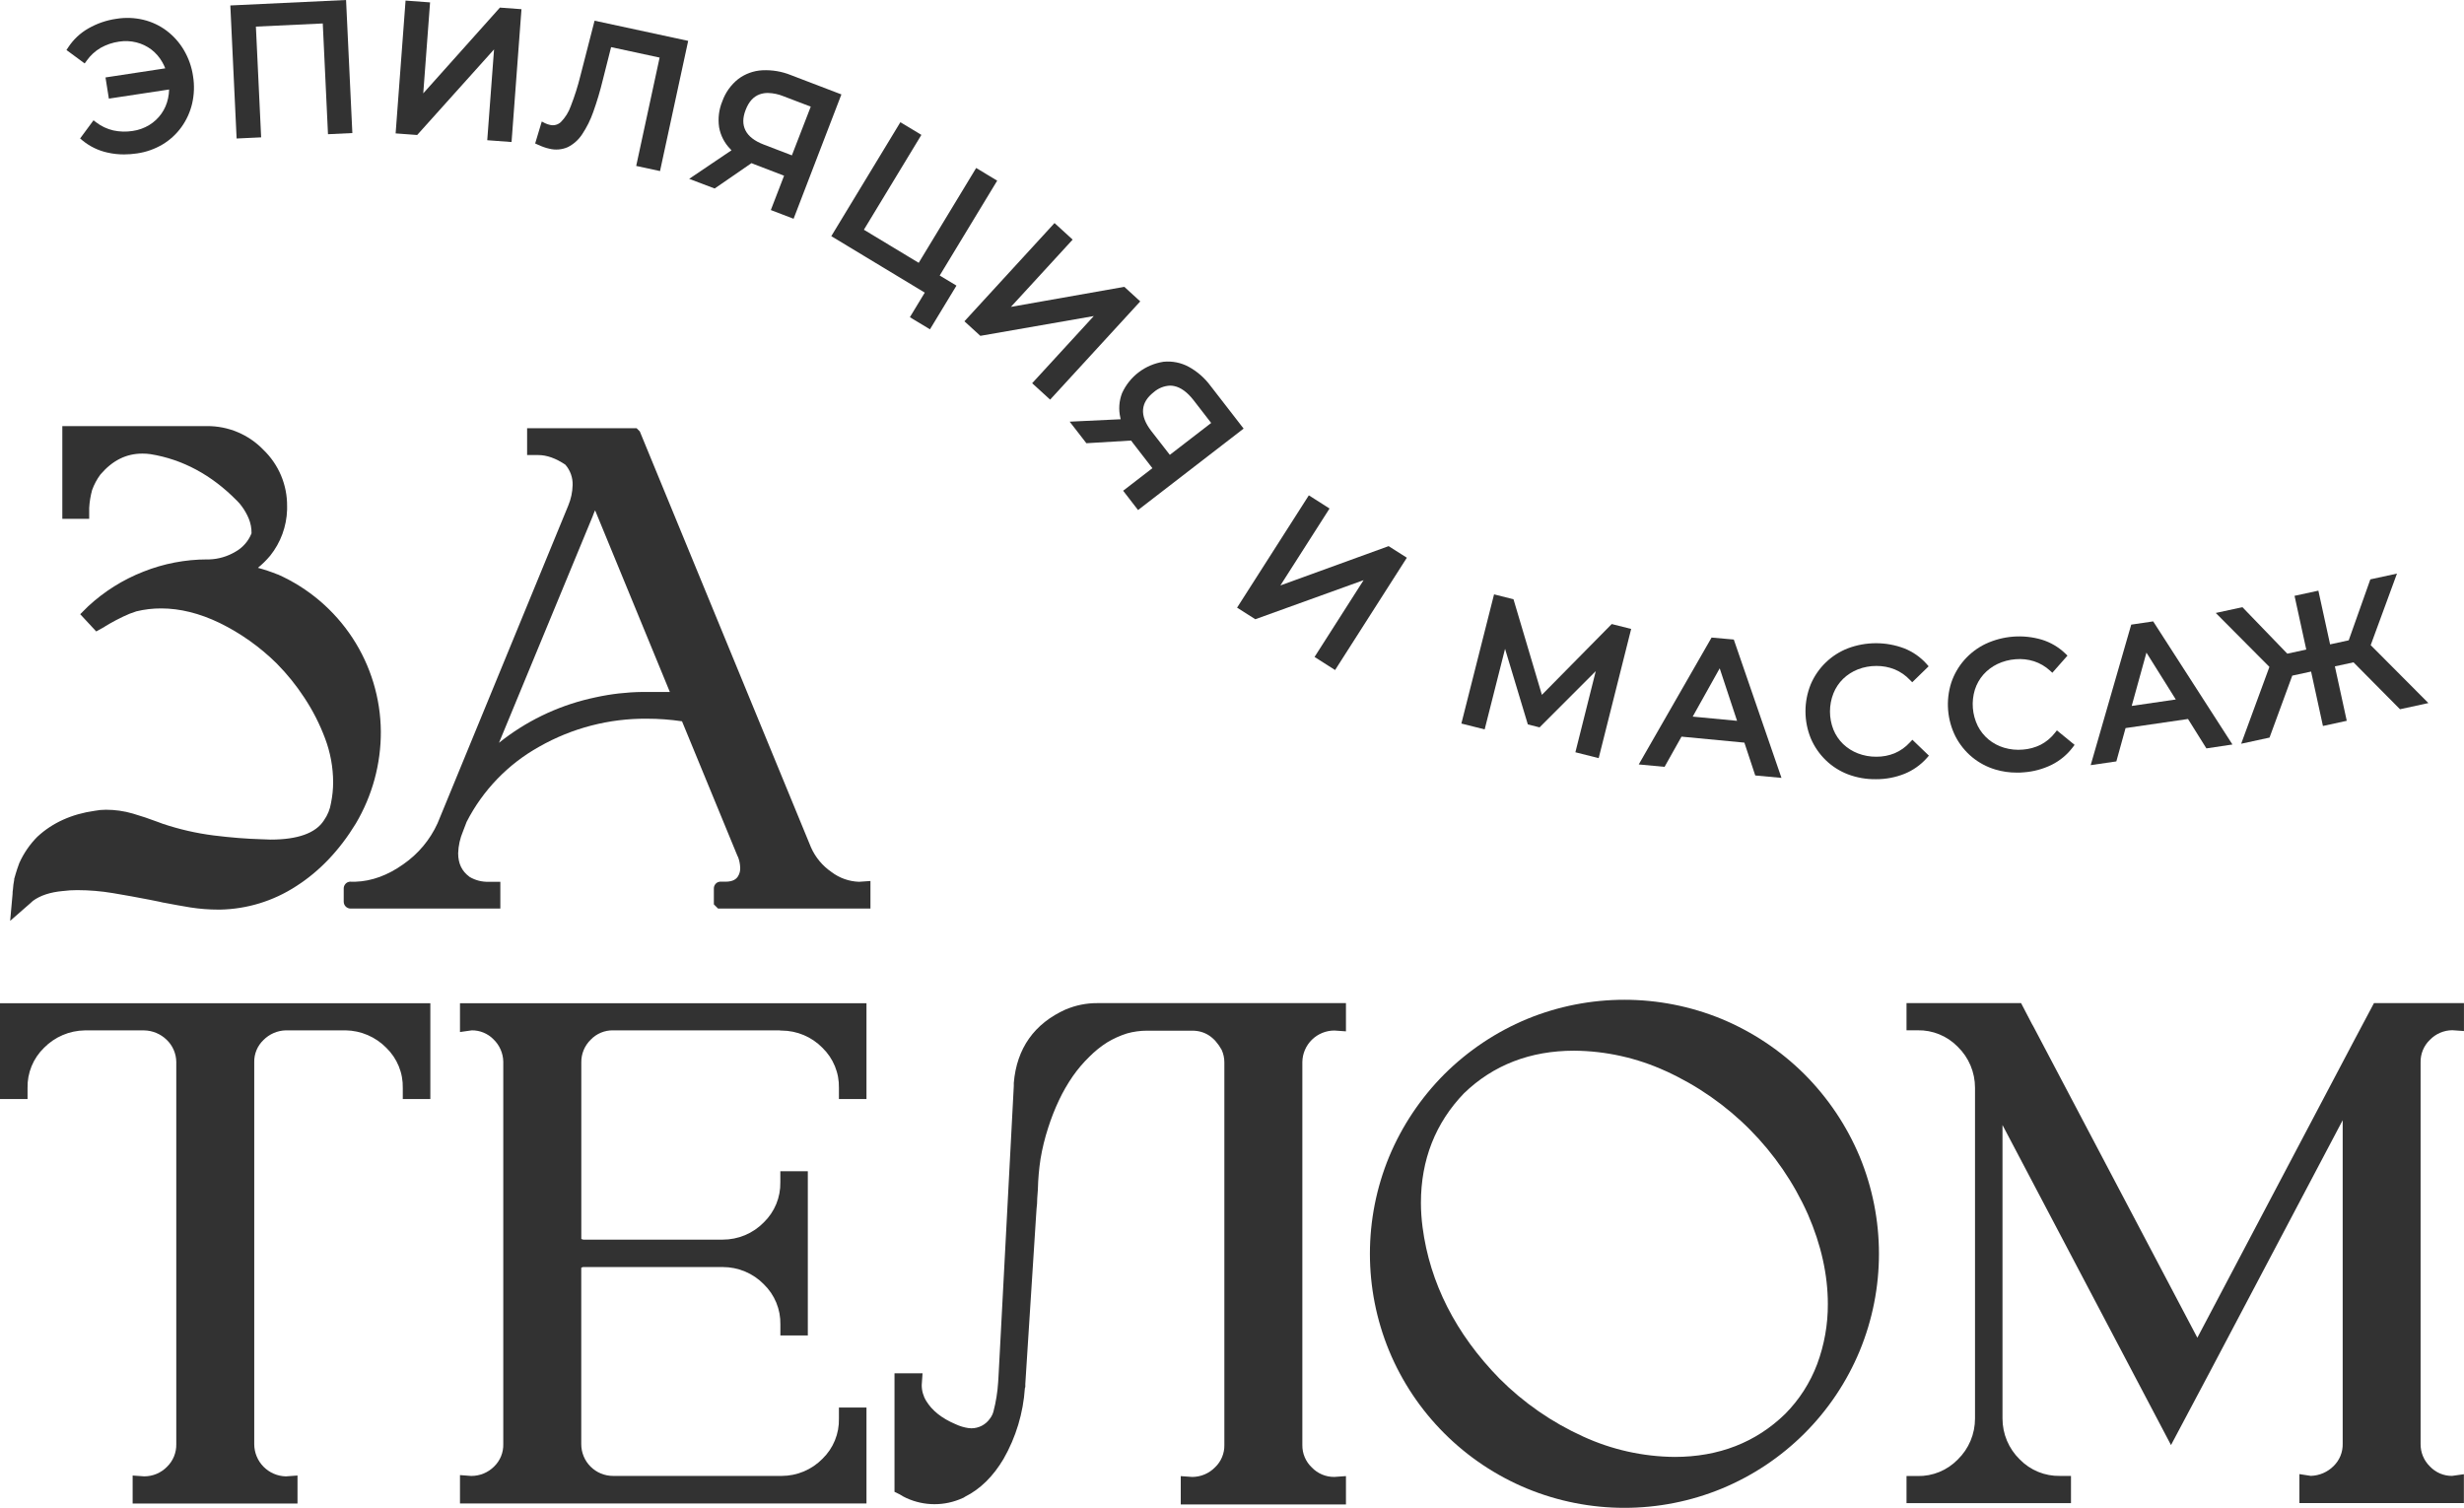 <?xml version="1.0" encoding="UTF-8"?> <svg xmlns="http://www.w3.org/2000/svg" width="201" height="123" viewBox="0 0 201 123" fill="none"> <g clip-path="url(#clip0_1108_537)"> <path d="M2.659 73.51L2.691 73.482C3.283 73.047 4.092 72.779 5.116 72.684H5.131C5.521 72.633 5.913 72.608 6.305 72.61C7.28 72.612 8.253 72.693 9.214 72.854C10.214 73.021 11.218 73.202 12.205 73.395C12.495 73.447 12.753 73.498 12.972 73.549L13.318 73.628H13.335C14.059 73.77 14.797 73.9 15.529 74.022C16.286 74.14 17.05 74.199 17.816 74.199H17.958C20.156 74.156 22.297 73.499 24.14 72.302C26.048 71.089 27.691 69.37 29.023 67.182C30.371 64.909 31.077 62.315 31.067 59.675C31.046 56.958 30.242 54.305 28.752 52.032C27.261 49.759 25.146 47.962 22.66 46.856H22.64C22.117 46.645 21.582 46.465 21.038 46.318C21.398 46.027 21.728 45.702 22.025 45.347L22.039 45.332C22.895 44.262 23.38 42.943 23.42 41.574V41.281C23.427 40.424 23.258 39.576 22.926 38.786C22.593 37.997 22.102 37.284 21.484 36.69C20.889 36.073 20.175 35.583 19.384 35.251C18.593 34.919 17.743 34.751 16.885 34.758H5.084V42.322H7.276V41.434C7.303 40.941 7.383 40.452 7.513 39.975C7.676 39.521 7.905 39.094 8.192 38.707C9.178 37.559 10.289 37.001 11.617 37.001C11.837 37 12.056 37.015 12.274 37.046C14.886 37.468 17.248 38.734 19.296 40.812L19.328 40.841C19.485 40.994 19.627 41.16 19.752 41.34C19.966 41.635 20.146 41.954 20.287 42.291C20.447 42.675 20.526 43.088 20.519 43.504C20.265 44.148 19.793 44.683 19.186 45.017C18.545 45.396 17.819 45.608 17.074 45.633H16.895C15.11 45.635 13.341 45.976 11.684 46.637C10.023 47.289 8.499 48.246 7.191 49.458L6.544 50.102L7.848 51.508L8.525 51.133L8.543 51.114C8.586 51.088 8.697 51.019 8.971 50.86C9.245 50.7 9.636 50.495 10.046 50.298C10.394 50.128 10.754 49.985 11.124 49.869C11.789 49.708 12.471 49.628 13.156 49.631C14.675 49.631 16.275 50.025 17.909 50.812C19.639 51.659 21.219 52.782 22.587 54.137C23.419 54.98 24.164 55.903 24.813 56.894C25.508 57.941 26.082 59.065 26.521 60.242C26.951 61.383 27.173 62.591 27.176 63.81C27.175 64.381 27.116 64.951 27.001 65.51C26.921 66.011 26.728 66.487 26.436 66.902L26.415 66.934C25.746 67.964 24.284 68.488 22.074 68.488C21.877 68.488 21.644 68.478 21.395 68.462H21.374C20.142 68.429 18.809 68.322 17.427 68.149C16.014 67.969 14.621 67.65 13.27 67.196L12.856 67.042C12.195 66.792 11.516 66.564 10.841 66.367C10.124 66.157 9.381 66.052 8.634 66.053C8.328 66.053 8.022 66.082 7.722 66.14C5.857 66.404 4.291 67.109 3.07 68.236L3.054 68.249C2.438 68.868 1.939 69.593 1.58 70.388L1.566 70.424C1.458 70.713 1.355 71.014 1.262 71.334L1.25 71.383C1.234 71.458 1.212 71.533 1.185 71.605L1.158 71.69V71.771C1.105 72.031 1.071 72.294 1.055 72.558C1.033 72.679 1.023 72.802 1.025 72.925L0.828 75.117L2.476 73.677L2.659 73.51Z" fill="#323232"></path> <path d="M67.826 71.131C67.094 70.629 66.516 69.934 66.157 69.124L52.192 35.192L51.931 34.93H42.999V37.12H43.909C44.607 37.12 45.351 37.388 46.12 37.907C46.519 38.366 46.731 38.958 46.712 39.566C46.699 40.142 46.578 40.71 46.355 41.242L35.695 67.155C35.082 68.503 34.114 69.66 32.895 70.503C31.638 71.397 30.33 71.881 28.994 71.925H28.686C28.584 71.907 28.479 71.919 28.383 71.958C28.278 72.002 28.189 72.077 28.128 72.172C28.067 72.267 28.036 72.379 28.039 72.492V73.549C28.038 73.624 28.053 73.698 28.081 73.767C28.109 73.835 28.151 73.898 28.203 73.951C28.256 74.003 28.319 74.045 28.388 74.073C28.457 74.101 28.531 74.115 28.606 74.115H40.815V71.93H39.858C39.317 71.947 38.782 71.81 38.315 71.537L38.268 71.499C37.676 71.056 37.374 70.436 37.374 69.603C37.394 68.987 37.528 68.381 37.769 67.814C37.94 67.377 38.023 67.168 38.062 67.048C39.383 64.463 41.443 62.327 43.982 60.912C46.662 59.387 49.699 58.598 52.783 58.627C53.738 58.627 54.691 58.697 55.635 58.838L60.173 69.855L60.194 69.876C60.31 70.169 60.373 70.48 60.382 70.794C60.393 71.035 60.331 71.274 60.204 71.48C60.08 71.677 59.837 71.923 59.172 71.923H58.88C58.776 71.905 58.67 71.917 58.572 71.958C58.469 72.003 58.381 72.077 58.321 72.172C58.26 72.267 58.23 72.377 58.233 72.49V73.772L58.576 74.113H71.007V71.865L70.077 71.93C69.262 71.904 68.475 71.624 67.826 71.131ZM48.342 42.126L48.425 41.903C48.462 41.811 48.502 41.72 48.545 41.628L54.642 56.445H52.389C51.115 56.462 49.847 56.607 48.603 56.879C48.405 56.918 48.249 56.953 48.103 56.991C45.4 57.626 42.873 58.856 40.706 60.591L48.342 42.126Z" fill="#323232"></path> <path d="M0 89.65H2.247V88.752C2.233 88.143 2.345 87.537 2.576 86.973C2.807 86.409 3.153 85.898 3.591 85.473C4.468 84.581 5.663 84.07 6.916 84.052H11.758C12.443 84.064 13.098 84.337 13.591 84.814C13.834 85.045 14.029 85.323 14.164 85.63C14.3 85.937 14.373 86.268 14.38 86.604V117.801C14.387 118.142 14.325 118.482 14.197 118.799C14.068 119.115 13.876 119.402 13.632 119.642C13.389 119.892 13.099 120.09 12.778 120.226C12.457 120.361 12.112 120.431 11.763 120.43L10.82 120.363V122.648H24.269V120.363L23.322 120.432C22.633 120.417 21.978 120.134 21.496 119.643C21.013 119.153 20.742 118.494 20.739 117.807V86.643C20.732 86.308 20.795 85.976 20.923 85.666C21.052 85.357 21.243 85.077 21.485 84.845C21.97 84.35 22.63 84.064 23.324 84.048H28.193C29.445 84.069 30.638 84.581 31.514 85.473C31.952 85.899 32.298 86.41 32.529 86.975C32.761 87.54 32.872 88.146 32.857 88.756V89.654H35.105V81.836H0V89.65Z" fill="#323232"></path> <path d="M37.523 84.185L38.49 84.048C38.819 84.045 39.144 84.109 39.448 84.235C39.751 84.361 40.026 84.546 40.256 84.78C40.753 85.258 41.04 85.912 41.055 86.6V117.801C41.063 118.14 41.002 118.477 40.873 118.791C40.745 119.106 40.553 119.39 40.309 119.626C40.065 119.872 39.773 120.067 39.453 120.199C39.132 120.331 38.788 120.398 38.441 120.397L37.523 120.328V122.642H70.683V114.817H68.435V115.717C68.45 116.327 68.338 116.933 68.107 117.498C67.876 118.063 67.53 118.573 67.092 118.998C66.659 119.439 66.142 119.79 65.571 120.03C65.001 120.27 64.388 120.394 63.769 120.395H50.017C49.675 120.396 49.336 120.329 49.02 120.199C48.704 120.069 48.417 119.877 48.175 119.636C47.933 119.394 47.742 119.108 47.612 118.792C47.481 118.476 47.415 118.138 47.416 117.797V103.456C47.416 103.428 47.416 103.415 47.416 103.415C47.461 103.386 47.512 103.366 47.564 103.357H58.959C59.584 103.356 60.203 103.48 60.779 103.722C61.355 103.964 61.877 104.319 62.313 104.766C62.75 105.189 63.094 105.698 63.326 106.261C63.557 106.823 63.671 107.427 63.659 108.035V108.935H65.898V95.543H63.655V96.443C63.667 97.051 63.554 97.655 63.322 98.217C63.091 98.779 62.746 99.288 62.309 99.712C61.873 100.159 61.351 100.514 60.775 100.756C60.199 100.997 59.58 101.121 58.955 101.12H47.592C47.531 101.112 47.473 101.092 47.42 101.061C47.418 101.048 47.418 101.035 47.42 101.022V86.671C47.414 86.326 47.478 85.984 47.609 85.665C47.74 85.346 47.935 85.057 48.182 84.816C48.418 84.567 48.703 84.37 49.02 84.238C49.337 84.106 49.678 84.041 50.021 84.048H63.57L63.692 84.067H63.767C64.387 84.07 65 84.195 65.571 84.437C66.142 84.678 66.659 85.031 67.092 85.473C67.53 85.899 67.876 86.41 68.107 86.975C68.339 87.54 68.45 88.146 68.435 88.756V89.654H70.683V81.836H37.523V84.185Z" fill="#323232"></path> <path d="M86.946 82.342H86.936C84.371 83.496 82.939 85.515 82.7 88.337V88.591L81.617 109.191L81.451 112.322L81.423 112.765C81.373 113.557 81.247 114.343 81.048 115.111C80.993 115.334 80.892 115.542 80.751 115.723C80.58 115.967 80.353 116.167 80.088 116.304C79.823 116.441 79.529 116.512 79.231 116.511C79.176 116.511 79.12 116.505 79.066 116.495H79.016C78.646 116.442 78.285 116.334 77.947 116.174C76.836 115.704 76.033 115.067 75.555 114.278C75.313 113.885 75.186 113.432 75.19 112.97L75.257 112.025H72.969V121.692L73.399 121.903C73.574 122.019 73.759 122.121 73.951 122.206C74.668 122.532 75.446 122.701 76.233 122.701C77.02 122.701 77.799 122.532 78.515 122.206C78.587 122.184 78.654 122.147 78.712 122.098C79.961 121.474 81.023 120.432 81.869 118.998C82.876 117.234 83.469 115.264 83.604 113.238L83.639 113.134V112.897L84.527 99.033C84.545 98.889 84.555 98.744 84.557 98.6C84.593 98.318 84.611 98.034 84.612 97.751C84.63 97.501 84.648 97.259 84.665 97.024V96.994C84.685 96.169 84.757 95.345 84.882 94.529C85.026 93.67 85.234 92.822 85.504 91.994C85.749 91.221 86.047 90.465 86.394 89.731C86.714 89.053 87.09 88.403 87.516 87.786C87.917 87.213 88.371 86.679 88.874 86.192C89.312 85.749 89.799 85.358 90.326 85.025C90.829 84.722 91.366 84.48 91.926 84.302C92.464 84.151 93.02 84.075 93.579 84.075H97.247C98.281 84.075 99.068 84.585 99.656 85.637C99.803 85.962 99.878 86.314 99.877 86.671V117.88C99.883 118.218 99.818 118.553 99.687 118.865C99.557 119.177 99.363 119.458 99.118 119.692C98.876 119.939 98.587 120.136 98.269 120.271C97.95 120.406 97.607 120.477 97.261 120.479L96.32 120.412V122.722H109.796V120.41L108.849 120.477C108.506 120.481 108.166 120.415 107.85 120.282C107.534 120.149 107.249 119.953 107.012 119.705C106.764 119.471 106.567 119.188 106.434 118.873C106.3 118.559 106.234 118.221 106.239 117.88V86.624C106.251 85.94 106.533 85.288 107.022 84.809C107.512 84.331 108.17 84.063 108.855 84.063L109.796 84.13V81.828H89.493C88.618 81.825 87.751 82 86.946 82.342Z" fill="#323232"></path> <path d="M147.19 87.62C145.255 85.697 142.963 84.169 140.442 83.12C135.359 81.033 129.656 81.033 124.573 83.12C122.053 84.168 119.761 85.697 117.827 87.62C115.9 89.551 114.368 91.838 113.319 94.354C111.227 99.427 111.227 105.12 113.319 110.193C114.364 112.713 115.896 115.002 117.828 116.93C119.76 118.858 122.053 120.387 124.577 121.431C129.659 123.521 135.364 123.521 140.446 121.431C142.971 120.388 145.264 118.859 147.196 116.931C149.128 115.003 150.66 112.713 151.705 110.193C153.799 105.12 153.799 99.427 151.705 94.354C150.652 91.838 149.119 89.551 147.19 87.62ZM149.106 106.371C149.114 108.044 148.819 109.704 148.236 111.273C147.662 112.795 146.773 114.18 145.626 115.336C143.24 117.663 140.206 118.845 136.609 118.845C134.03 118.824 131.485 118.256 129.143 117.181C126.6 116.03 124.288 114.429 122.318 112.454C118.748 108.803 116.639 104.65 116.045 100.108C115.958 99.451 115.913 98.788 115.911 98.125C115.911 94.61 117.095 91.603 119.423 89.184C121.807 86.878 124.831 85.708 128.409 85.708C130.986 85.728 133.53 86.293 135.873 87.366C141.046 89.716 145.177 93.877 147.482 99.062C148.559 101.534 149.106 103.996 149.106 106.371Z" fill="#323232"></path> <path d="M198.215 84.826C198.453 84.578 198.738 84.381 199.054 84.245C199.37 84.11 199.71 84.039 200.054 84.038L200.997 84.105V81.828H193.655L191.999 84.946L179.248 109.122L165.854 83.697L165.764 83.545L164.87 81.828H155.523V84.044H156.425C157.034 84.031 157.639 84.144 158.202 84.375C158.766 84.605 159.276 84.949 159.7 85.385C160.148 85.82 160.504 86.341 160.746 86.916C160.988 87.491 161.112 88.109 161.111 88.733V115.713C161.112 116.337 160.988 116.955 160.746 117.53C160.504 118.105 160.148 118.626 159.7 119.061C159.276 119.497 158.766 119.841 158.203 120.072C157.639 120.304 157.034 120.417 156.425 120.404H155.523V122.618H168.94V120.395H168.039C167.43 120.407 166.825 120.294 166.261 120.063C165.698 119.832 165.188 119.487 164.763 119.052C164.315 118.616 163.96 118.096 163.717 117.521C163.475 116.945 163.351 116.327 163.353 115.704V91.772L177.099 117.878L180.274 111.897L191.104 91.378V117.767C191.112 118.106 191.051 118.444 190.923 118.758C190.795 119.072 190.603 119.356 190.36 119.593C189.866 120.086 189.202 120.372 188.503 120.391L187.574 120.247V122.61H200.991V120.257L200.024 120.393C199.687 120.395 199.353 120.328 199.043 120.196C198.733 120.063 198.454 119.869 198.223 119.625C197.975 119.384 197.78 119.095 197.648 118.776C197.517 118.457 197.453 118.114 197.459 117.769V86.639C197.454 86.302 197.518 85.966 197.648 85.654C197.778 85.342 197.971 85.06 198.215 84.826Z" fill="#323232"></path> <path d="M14.997 4.082C14.637 3.471 14.16 2.935 13.594 2.507C13.031 2.084 12.387 1.78 11.702 1.615C10.978 1.442 10.227 1.414 9.492 1.534C8.685 1.649 7.908 1.916 7.202 2.322C6.54 2.7 5.978 3.23 5.562 3.868L5.422 4.08L6.908 5.175L7.067 4.955C7.368 4.526 7.758 4.168 8.21 3.903C8.671 3.644 9.176 3.473 9.699 3.397C10.174 3.321 10.659 3.341 11.126 3.458C11.567 3.568 11.982 3.765 12.345 4.039C12.712 4.322 13.018 4.675 13.245 5.079C13.335 5.238 13.414 5.404 13.48 5.575L8.606 6.317L8.881 8.045L13.796 7.3C13.79 7.543 13.761 7.785 13.709 8.023C13.617 8.472 13.433 8.897 13.168 9.272C12.904 9.647 12.564 9.963 12.172 10.201C11.76 10.451 11.303 10.614 10.826 10.682C10.302 10.766 9.767 10.752 9.248 10.64C8.738 10.523 8.259 10.297 7.845 9.979L7.628 9.813L6.535 11.296L6.732 11.46C7.32 11.943 8.014 12.28 8.758 12.444C9.205 12.547 9.662 12.598 10.12 12.596C10.474 12.595 10.829 12.568 11.179 12.515C11.916 12.41 12.625 12.16 13.265 11.78C13.867 11.418 14.389 10.938 14.8 10.368C15.214 9.794 15.51 9.143 15.672 8.454C15.843 7.717 15.869 6.954 15.747 6.207C15.638 5.457 15.383 4.735 14.997 4.082Z" fill="#323232"></path> <path d="M18.789 0.445L19.302 11.298L21.303 11.204L20.875 2.17L26.33 1.914L26.756 10.948L28.743 10.853L28.23 0L18.789 0.445Z" fill="#323232"></path> <path d="M34.527 7.615L35.083 0.195L33.084 0.047L32.273 10.882L34.031 11.012L40.302 4.029L39.747 11.438L41.73 11.585L42.539 0.75L40.781 0.62L34.527 7.615Z" fill="#323232"></path> <path d="M47.352 6.158C47.144 7.006 46.881 7.84 46.563 8.653C46.392 9.144 46.113 9.591 45.748 9.961C45.631 10.069 45.488 10.147 45.334 10.186C45.179 10.226 45.017 10.226 44.862 10.187C44.725 10.159 44.592 10.114 44.467 10.052L44.195 9.912L43.656 11.702L43.871 11.8C44.043 11.879 44.205 11.946 44.351 11.997C44.501 12.052 44.654 12.096 44.81 12.129C45.311 12.255 45.839 12.211 46.312 12.005C46.786 11.768 47.189 11.409 47.48 10.967C47.861 10.397 48.168 9.781 48.394 9.134C48.7 8.279 48.96 7.407 49.173 6.524L49.85 3.844L53.808 4.697L51.898 13.535L53.841 13.955L56.138 3.334L48.502 1.688L47.352 6.158Z" fill="#323232"></path> <path d="M64.519 6.127C63.781 5.829 62.987 5.695 62.191 5.733C61.477 5.769 60.789 6.018 60.218 6.448C59.625 6.919 59.177 7.547 58.924 8.259C58.645 8.931 58.554 9.665 58.661 10.384C58.782 11.059 59.105 11.681 59.587 12.169L59.674 12.257L56.219 14.589L58.298 15.377L61.303 13.307C61.39 13.345 61.471 13.378 61.55 13.408L63.961 14.333L62.88 17.134L64.737 17.845L68.637 7.702L64.519 6.127ZM66.137 8.699L64.598 12.673L62.298 11.791C61.548 11.503 61.049 11.113 60.81 10.633C60.571 10.152 60.577 9.609 60.824 8.97C61.082 8.297 61.459 7.879 61.974 7.694C62.19 7.618 62.417 7.581 62.645 7.584C63.079 7.595 63.508 7.685 63.91 7.85L66.137 8.699Z" fill="#323232"></path> <path d="M81.346 14.737L79.631 13.703L74.943 21.439L70.472 18.74L75.162 11.003L73.448 9.969L67.812 19.264L75.438 23.869L74.223 25.875L75.861 26.864L78.023 23.299L76.656 22.474L81.346 14.737Z" fill="#323232"></path> <path d="M91.716 23.398L82.466 25.033L87.501 19.546L86.023 18.195L78.672 26.209L79.972 27.396L89.226 25.781L84.198 31.26L85.664 32.599L93.016 24.586L91.716 23.398Z" fill="#323232"></path> <path d="M98.741 31.466C98.268 30.828 97.662 30.3 96.965 29.918C96.337 29.581 95.623 29.439 94.913 29.51C94.181 29.622 93.487 29.915 92.897 30.362C92.306 30.809 91.837 31.396 91.531 32.071C91.284 32.711 91.236 33.411 91.393 34.079C91.393 34.119 91.411 34.158 91.421 34.199L87.258 34.396L88.621 36.155L92.269 35.937C92.325 36.013 92.376 36.084 92.427 36.151L94.006 38.191L91.62 40.031L92.836 41.606L101.448 34.962L98.741 31.466ZM93.915 35.158C93.426 34.524 93.199 33.932 93.246 33.398C93.293 32.864 93.579 32.413 94.124 31.984C94.493 31.664 94.96 31.478 95.448 31.456C95.557 31.457 95.665 31.468 95.772 31.49C96.316 31.6 96.845 31.982 97.35 32.626L98.802 34.503L95.428 37.104L93.915 35.158Z" fill="#323232"></path> <path d="M104.448 47.756L108.457 41.481L106.768 40.406L100.914 49.568L102.402 50.513L111.235 47.325L107.234 53.589L108.909 54.657L114.763 45.495L113.277 44.55L104.448 47.756Z" fill="#323232"></path> <path d="M125.779 56.681L123.463 48.884L121.877 48.484L119.211 59.021L121.111 59.499L122.774 52.927L124.633 59.093L125.59 59.334L130.173 54.747L128.512 61.364L130.412 61.843L133.062 51.304L131.476 50.905L125.779 56.681Z" fill="#323232"></path> <path d="M139.621 52.008L133.68 62.357L135.787 62.554L137.168 60.09L142.298 60.579L143.184 63.257L145.323 63.454L141.434 52.169L139.621 52.008ZM141.7 58.8L138.082 58.456L140.284 54.517L141.7 58.8Z" fill="#323232"></path> <path d="M155.789 60.568C155.446 60.945 155.026 61.244 154.556 61.443C154.087 61.634 153.585 61.731 153.078 61.728H153.066C152.551 61.733 152.04 61.641 151.559 61.456C151.11 61.284 150.699 61.024 150.351 60.692C150.011 60.361 149.742 59.962 149.562 59.523C149.186 58.57 149.186 57.51 149.562 56.557C149.74 56.112 150.009 55.71 150.351 55.375C150.698 55.042 151.107 54.779 151.555 54.603C152.039 54.416 152.553 54.321 153.072 54.323C153.579 54.32 154.081 54.414 154.552 54.601C155.022 54.795 155.444 55.087 155.793 55.456L155.99 55.653L157.328 54.351L157.156 54.154C156.655 53.595 156.029 53.16 155.329 52.886C153.85 52.33 152.219 52.33 150.74 52.886C150.064 53.148 149.448 53.543 148.928 54.047C148.408 54.551 147.994 55.154 147.711 55.82C147.134 57.242 147.138 58.833 147.723 60.251C148.007 60.91 148.418 61.507 148.933 62.008C149.455 62.514 150.076 62.909 150.756 63.168C151.477 63.438 152.243 63.572 153.013 63.562H153.037C153.833 63.566 154.622 63.417 155.361 63.121C156.058 62.838 156.679 62.398 157.178 61.837L157.35 61.64L156.002 60.344L155.789 60.568Z" fill="#323232"></path> <path d="M167.626 59.786C167.313 60.188 166.916 60.518 166.464 60.753C166.01 60.977 165.517 61.111 165.012 61.147C164.494 61.193 163.973 61.14 163.475 60.991C163.014 60.853 162.585 60.625 162.214 60.32C161.849 60.015 161.549 59.639 161.334 59.215C160.884 58.295 160.8 57.24 161.099 56.261C161.243 55.807 161.478 55.388 161.792 55.03C162.111 54.67 162.499 54.378 162.932 54.169C163.4 53.946 163.906 53.812 164.424 53.775C164.929 53.732 165.438 53.788 165.921 53.941C166.404 54.098 166.847 54.357 167.222 54.699L167.419 54.88L168.654 53.48L168.469 53.301C167.925 52.781 167.268 52.396 166.549 52.176C165.032 51.732 163.405 51.855 161.973 52.523C161.317 52.839 160.73 53.282 160.247 53.827C159.77 54.366 159.407 54.996 159.177 55.678C158.708 57.14 158.834 58.727 159.529 60.097C159.862 60.733 160.317 61.297 160.868 61.757C161.429 62.22 162.077 62.566 162.774 62.773C163.342 62.943 163.932 63.027 164.524 63.024C164.706 63.024 164.891 63.024 165.079 63.002C165.873 62.947 166.649 62.738 167.364 62.388C168.037 62.052 168.623 61.566 169.078 60.968L169.234 60.761L167.79 59.579L167.626 59.786Z" fill="#323232"></path> <path d="M173.854 50.953L170.547 62.415L172.64 62.11L173.392 59.392L178.486 58.65L179.986 61.048L182.111 60.731L175.645 50.688L173.854 50.953ZM177.49 57.059L173.893 57.584L175.095 53.236L177.49 57.059Z" fill="#323232"></path> <path d="M193.389 52.626L195.532 46.789L193.36 47.26L191.596 52.232L190.077 52.563L189.12 48.181L187.176 48.603L188.133 52.987L186.586 53.322L182.924 49.529L180.75 50.001L185.126 54.401L182.822 60.669L185.136 60.167L186.991 55.114L188.526 54.781L189.493 59.22L191.436 58.798L190.467 54.357L191.987 54.029L195.779 57.855L198.095 57.351L193.389 52.626Z" fill="#323232"></path> </g> <defs> <clipPath id="clip0_1108_537"> <rect width="201" height="123" fill="white"></rect> </clipPath> </defs> </svg> 
